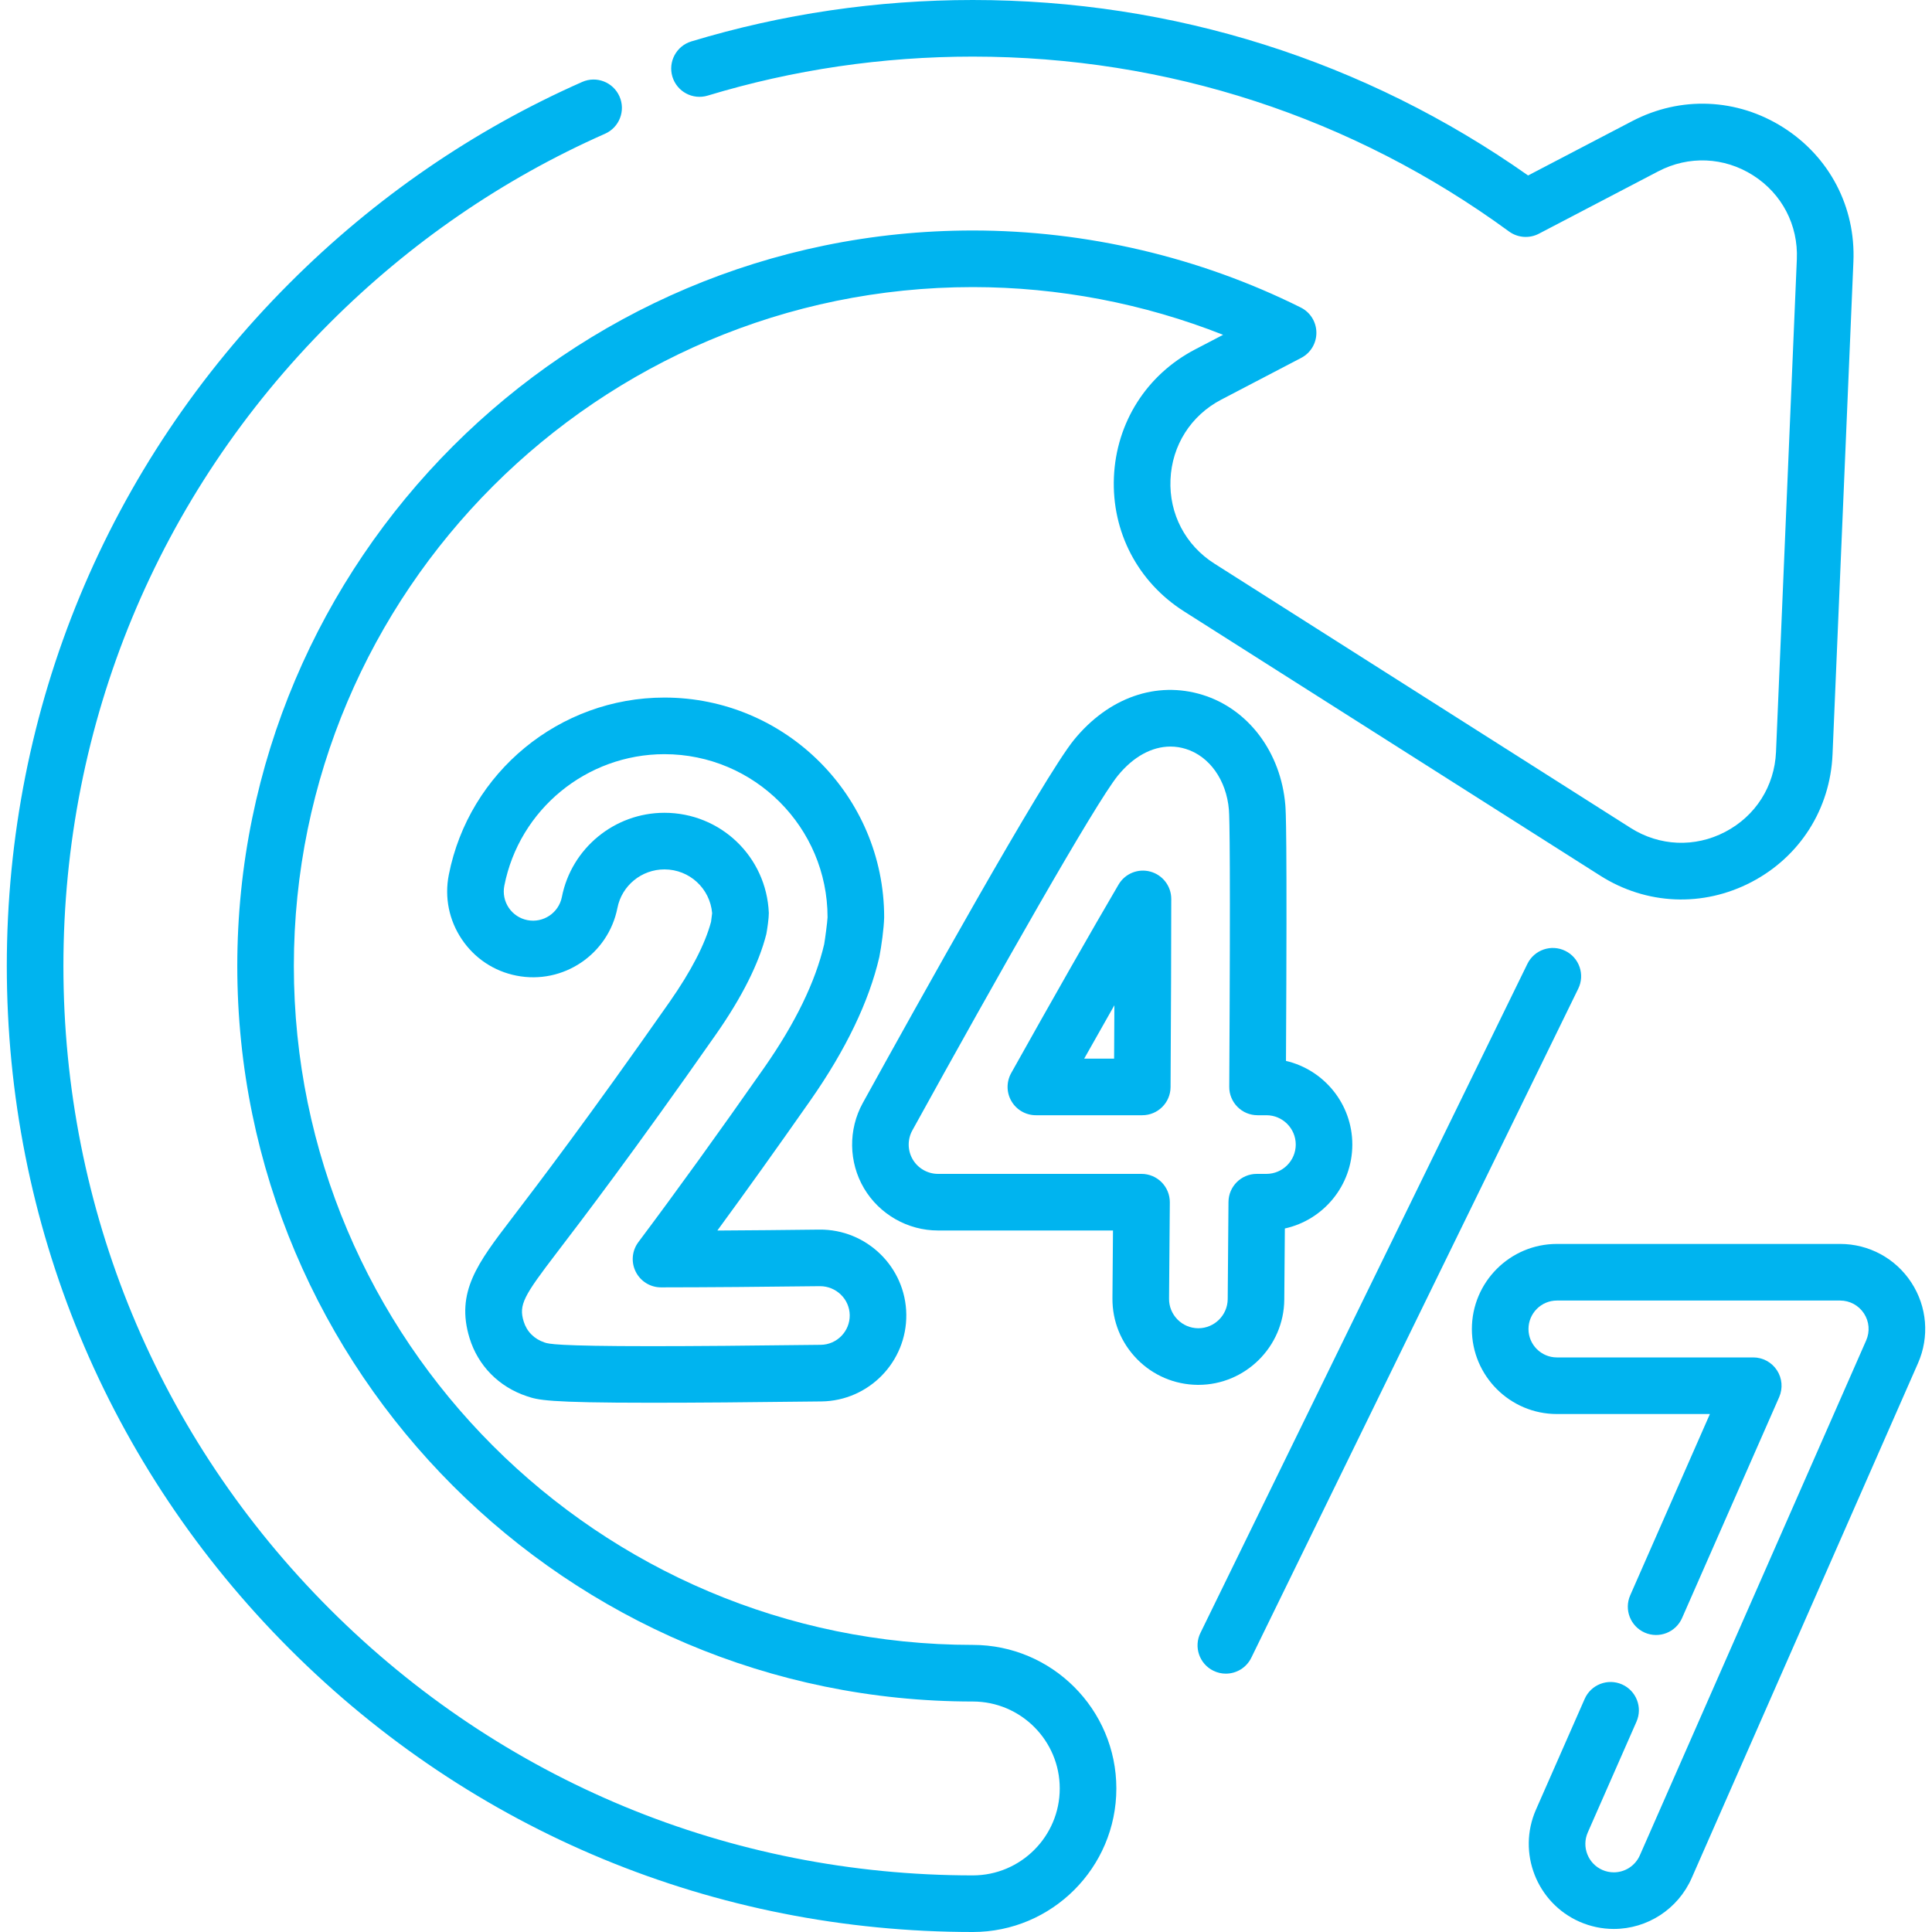 <svg width="50" height="50" viewBox="0 0 50 50" fill="none" xmlns="http://www.w3.org/2000/svg">
<path d="M25.176 42.57C15.488 42.57 7.605 34.688 7.605 25C7.605 15.312 15.488 7.43 25.176 7.43C27.39 7.43 29.602 7.854 31.654 8.665L30.927 9.044C29.672 9.7 28.888 10.936 28.828 12.351C28.769 13.765 29.447 15.063 30.642 15.822L41.414 22.662C42.609 23.421 44.072 23.483 45.327 22.828C46.581 22.173 47.366 20.937 47.426 19.522L47.966 6.772C48.026 5.357 47.348 4.059 46.153 3.3C44.958 2.541 43.495 2.479 42.24 3.135L39.547 4.541C35.325 1.569 30.366 0 25.176 0C22.692 0 20.241 0.361 17.891 1.072C17.504 1.19 17.285 1.599 17.402 1.986C17.52 2.373 17.928 2.592 18.316 2.474C20.528 1.804 22.836 1.465 25.176 1.465C30.206 1.465 35.005 3.03 39.054 5.991C39.279 6.155 39.578 6.178 39.825 6.049L42.918 4.433C43.704 4.023 44.62 4.062 45.368 4.537C46.116 5.012 46.54 5.825 46.502 6.71L45.963 19.46C45.925 20.346 45.434 21.119 44.648 21.529C43.863 21.94 42.947 21.901 42.199 21.426L31.427 14.585C30.679 14.11 30.254 13.298 30.292 12.413C30.329 11.527 30.82 10.753 31.605 10.343L33.675 9.262C33.919 9.135 34.071 8.882 34.068 8.606C34.066 8.331 33.909 8.08 33.663 7.958C31.047 6.654 28.112 5.965 25.176 5.965C14.68 5.965 6.141 14.504 6.141 25C6.141 35.496 14.68 44.035 25.176 44.035C26.416 44.035 27.426 45.044 27.426 46.285C27.426 47.526 26.416 48.535 25.176 48.535C18.89 48.535 12.979 46.087 8.534 41.642C4.089 37.197 1.641 31.286 1.641 25C1.641 18.714 4.089 12.803 8.534 8.358C10.614 6.279 13.011 4.632 15.659 3.461C16.029 3.297 16.196 2.865 16.032 2.495C15.868 2.125 15.436 1.957 15.066 2.121C12.252 3.365 9.706 5.115 7.499 7.322C2.776 12.044 0.176 18.323 0.176 25C0.176 31.677 2.776 37.956 7.499 42.678C12.22 47.4 18.498 50 25.176 50C27.224 50 28.891 48.334 28.891 46.285C28.891 44.237 27.224 42.57 25.176 42.57Z" fill="#00B4EF"/>
<path d="M33.237 33.635C33.24 33.263 33.246 32.612 33.252 31.793C34.25 31.574 34.998 30.683 34.998 29.621C34.998 28.569 34.264 27.686 33.281 27.456C33.314 21.435 33.276 20.986 33.264 20.834C33.15 19.47 32.309 18.35 31.122 17.983C29.932 17.615 28.689 18.05 27.794 19.148C27.01 20.11 23.71 26.042 22.328 28.547C21.95 29.233 21.962 30.078 22.36 30.752C22.758 31.426 23.492 31.845 24.275 31.845H28.804C28.8 32.46 28.795 33.05 28.79 33.597C28.785 34.191 29.012 34.751 29.428 35.175C29.844 35.598 30.401 35.834 30.993 35.84L31.014 35.84C32.23 35.84 33.227 34.851 33.237 33.635ZM30.473 34.148C30.331 34.003 30.253 33.812 30.255 33.609C30.262 32.846 30.268 32 30.275 31.118C30.276 30.922 30.2 30.735 30.062 30.596C29.925 30.458 29.738 30.38 29.542 30.38H24.275C24.008 30.38 23.758 30.237 23.622 30.007C23.486 29.777 23.482 29.489 23.611 29.255C25.802 25.282 28.351 20.784 28.93 20.073C29.33 19.582 29.81 19.321 30.291 19.321C30.424 19.321 30.557 19.341 30.688 19.382C31.302 19.572 31.74 20.19 31.804 20.956C31.822 21.168 31.846 22.382 31.813 28.125C31.811 28.32 31.888 28.508 32.026 28.646C32.163 28.785 32.35 28.862 32.545 28.862H32.775C33.193 28.862 33.534 29.203 33.534 29.621C33.534 30.039 33.193 30.38 32.775 30.38H32.525C32.123 30.38 31.796 30.704 31.793 31.107C31.784 32.24 31.776 33.154 31.773 33.622C31.769 34.037 31.429 34.374 31.014 34.375H31.007C30.805 34.373 30.615 34.292 30.473 34.148Z" fill="#00B4EF"/>
<path d="M29.771 22.557C29.452 22.47 29.115 22.608 28.948 22.893C28.237 24.106 27.25 25.838 26.169 27.772C26.043 27.999 26.045 28.276 26.177 28.5C26.308 28.724 26.549 28.862 26.809 28.862H29.562C29.965 28.862 30.292 28.536 30.294 28.134C30.306 26.14 30.312 24.456 30.312 23.264C30.312 22.933 30.09 22.644 29.771 22.557ZM28.833 27.397H28.059C28.329 26.917 28.591 26.454 28.84 26.016C28.838 26.453 28.836 26.914 28.833 27.397Z" fill="#00B4EF"/>
<path d="M22.757 24.767C22.813 24.475 22.874 24.037 22.882 23.74C22.882 20.604 20.331 18.053 17.195 18.053C14.483 18.053 12.137 19.982 11.615 22.64C11.5 23.223 11.62 23.815 11.951 24.308C12.282 24.801 12.785 25.136 13.368 25.25C14.572 25.487 15.742 24.7 15.979 23.497C16.092 22.919 16.604 22.5 17.195 22.5C17.844 22.5 18.376 22.994 18.43 23.633L18.402 23.855C18.248 24.434 17.887 25.131 17.331 25.927C15.195 28.978 13.921 30.645 13.237 31.542C12.364 32.685 11.787 33.441 12.152 34.63C12.372 35.346 12.912 35.893 13.632 36.133C13.927 36.232 14.141 36.303 16.857 36.303C17.958 36.303 19.398 36.292 21.26 36.269C22.486 36.253 23.471 35.243 23.455 34.017C23.44 32.794 22.431 31.809 21.204 31.822C20.325 31.833 19.415 31.841 18.565 31.846C19.318 30.819 20.113 29.706 20.974 28.477C21.89 27.168 22.49 25.919 22.757 24.767ZM16.521 32.146C16.355 32.368 16.328 32.665 16.453 32.913C16.577 33.161 16.83 33.317 17.107 33.317H17.108C18.306 33.316 19.805 33.304 21.22 33.286C21.64 33.286 21.985 33.618 21.991 34.036C21.996 34.454 21.66 34.799 21.241 34.804C19.386 34.827 17.952 34.839 16.857 34.839C14.379 34.839 14.194 34.777 14.095 34.744C13.825 34.654 13.633 34.461 13.553 34.2C13.419 33.766 13.558 33.535 14.401 32.431C15.092 31.526 16.378 29.843 18.531 26.767C19.203 25.806 19.641 24.933 19.833 24.172C19.858 24.037 19.898 23.765 19.897 23.628C19.837 22.174 18.651 21.035 17.195 21.035C15.905 21.035 14.789 21.952 14.541 23.215C14.46 23.625 14.061 23.893 13.65 23.813C13.451 23.774 13.28 23.66 13.166 23.492C13.053 23.323 13.013 23.121 13.052 22.922C13.439 20.949 15.182 19.518 17.195 19.518C19.523 19.518 21.417 21.412 21.417 23.74C21.412 23.863 21.352 24.312 21.33 24.435C21.105 25.405 20.582 26.482 19.774 27.637C18.583 29.339 17.519 30.814 16.521 32.146Z" fill="#00B4EF"/>
<path d="M49.465 33.191C49.057 32.566 48.368 32.193 47.623 32.193H40.292C39.079 32.193 38.092 33.181 38.092 34.395C38.092 35.608 39.079 36.595 40.292 36.595H44.252L42.19 41.286C42.027 41.657 42.195 42.089 42.566 42.252C42.936 42.414 43.368 42.246 43.531 41.876L46.045 36.157C46.144 35.931 46.123 35.669 45.987 35.462C45.852 35.255 45.621 35.13 45.374 35.13H40.292C39.887 35.13 39.557 34.8 39.557 34.395C39.557 33.989 39.887 33.658 40.292 33.658H47.623C47.872 33.658 48.103 33.783 48.24 33.993C48.376 34.201 48.397 34.462 48.296 34.691L42.439 48.016C42.321 48.283 42.057 48.456 41.765 48.456C41.663 48.456 41.563 48.435 41.469 48.394C41.098 48.231 40.928 47.796 41.091 47.425L42.352 44.557C42.515 44.187 42.347 43.755 41.977 43.592C41.607 43.429 41.174 43.597 41.011 43.968L39.75 46.835C39.262 47.946 39.769 49.247 40.882 49.736C41.163 49.858 41.46 49.921 41.765 49.921C42.637 49.921 43.428 49.404 43.78 48.605L49.637 35.281C49.938 34.597 49.874 33.816 49.465 33.191Z" fill="#00B4EF"/>
<path d="M40.509 24.608C40.145 24.43 39.707 24.581 39.529 24.944L31.067 42.26C30.889 42.623 31.04 43.062 31.403 43.239C31.507 43.29 31.616 43.314 31.724 43.314C31.995 43.314 32.256 43.163 32.383 42.903L40.845 25.587C41.023 25.224 40.872 24.785 40.509 24.608Z" fill="#00B4EF"/>
</svg>

